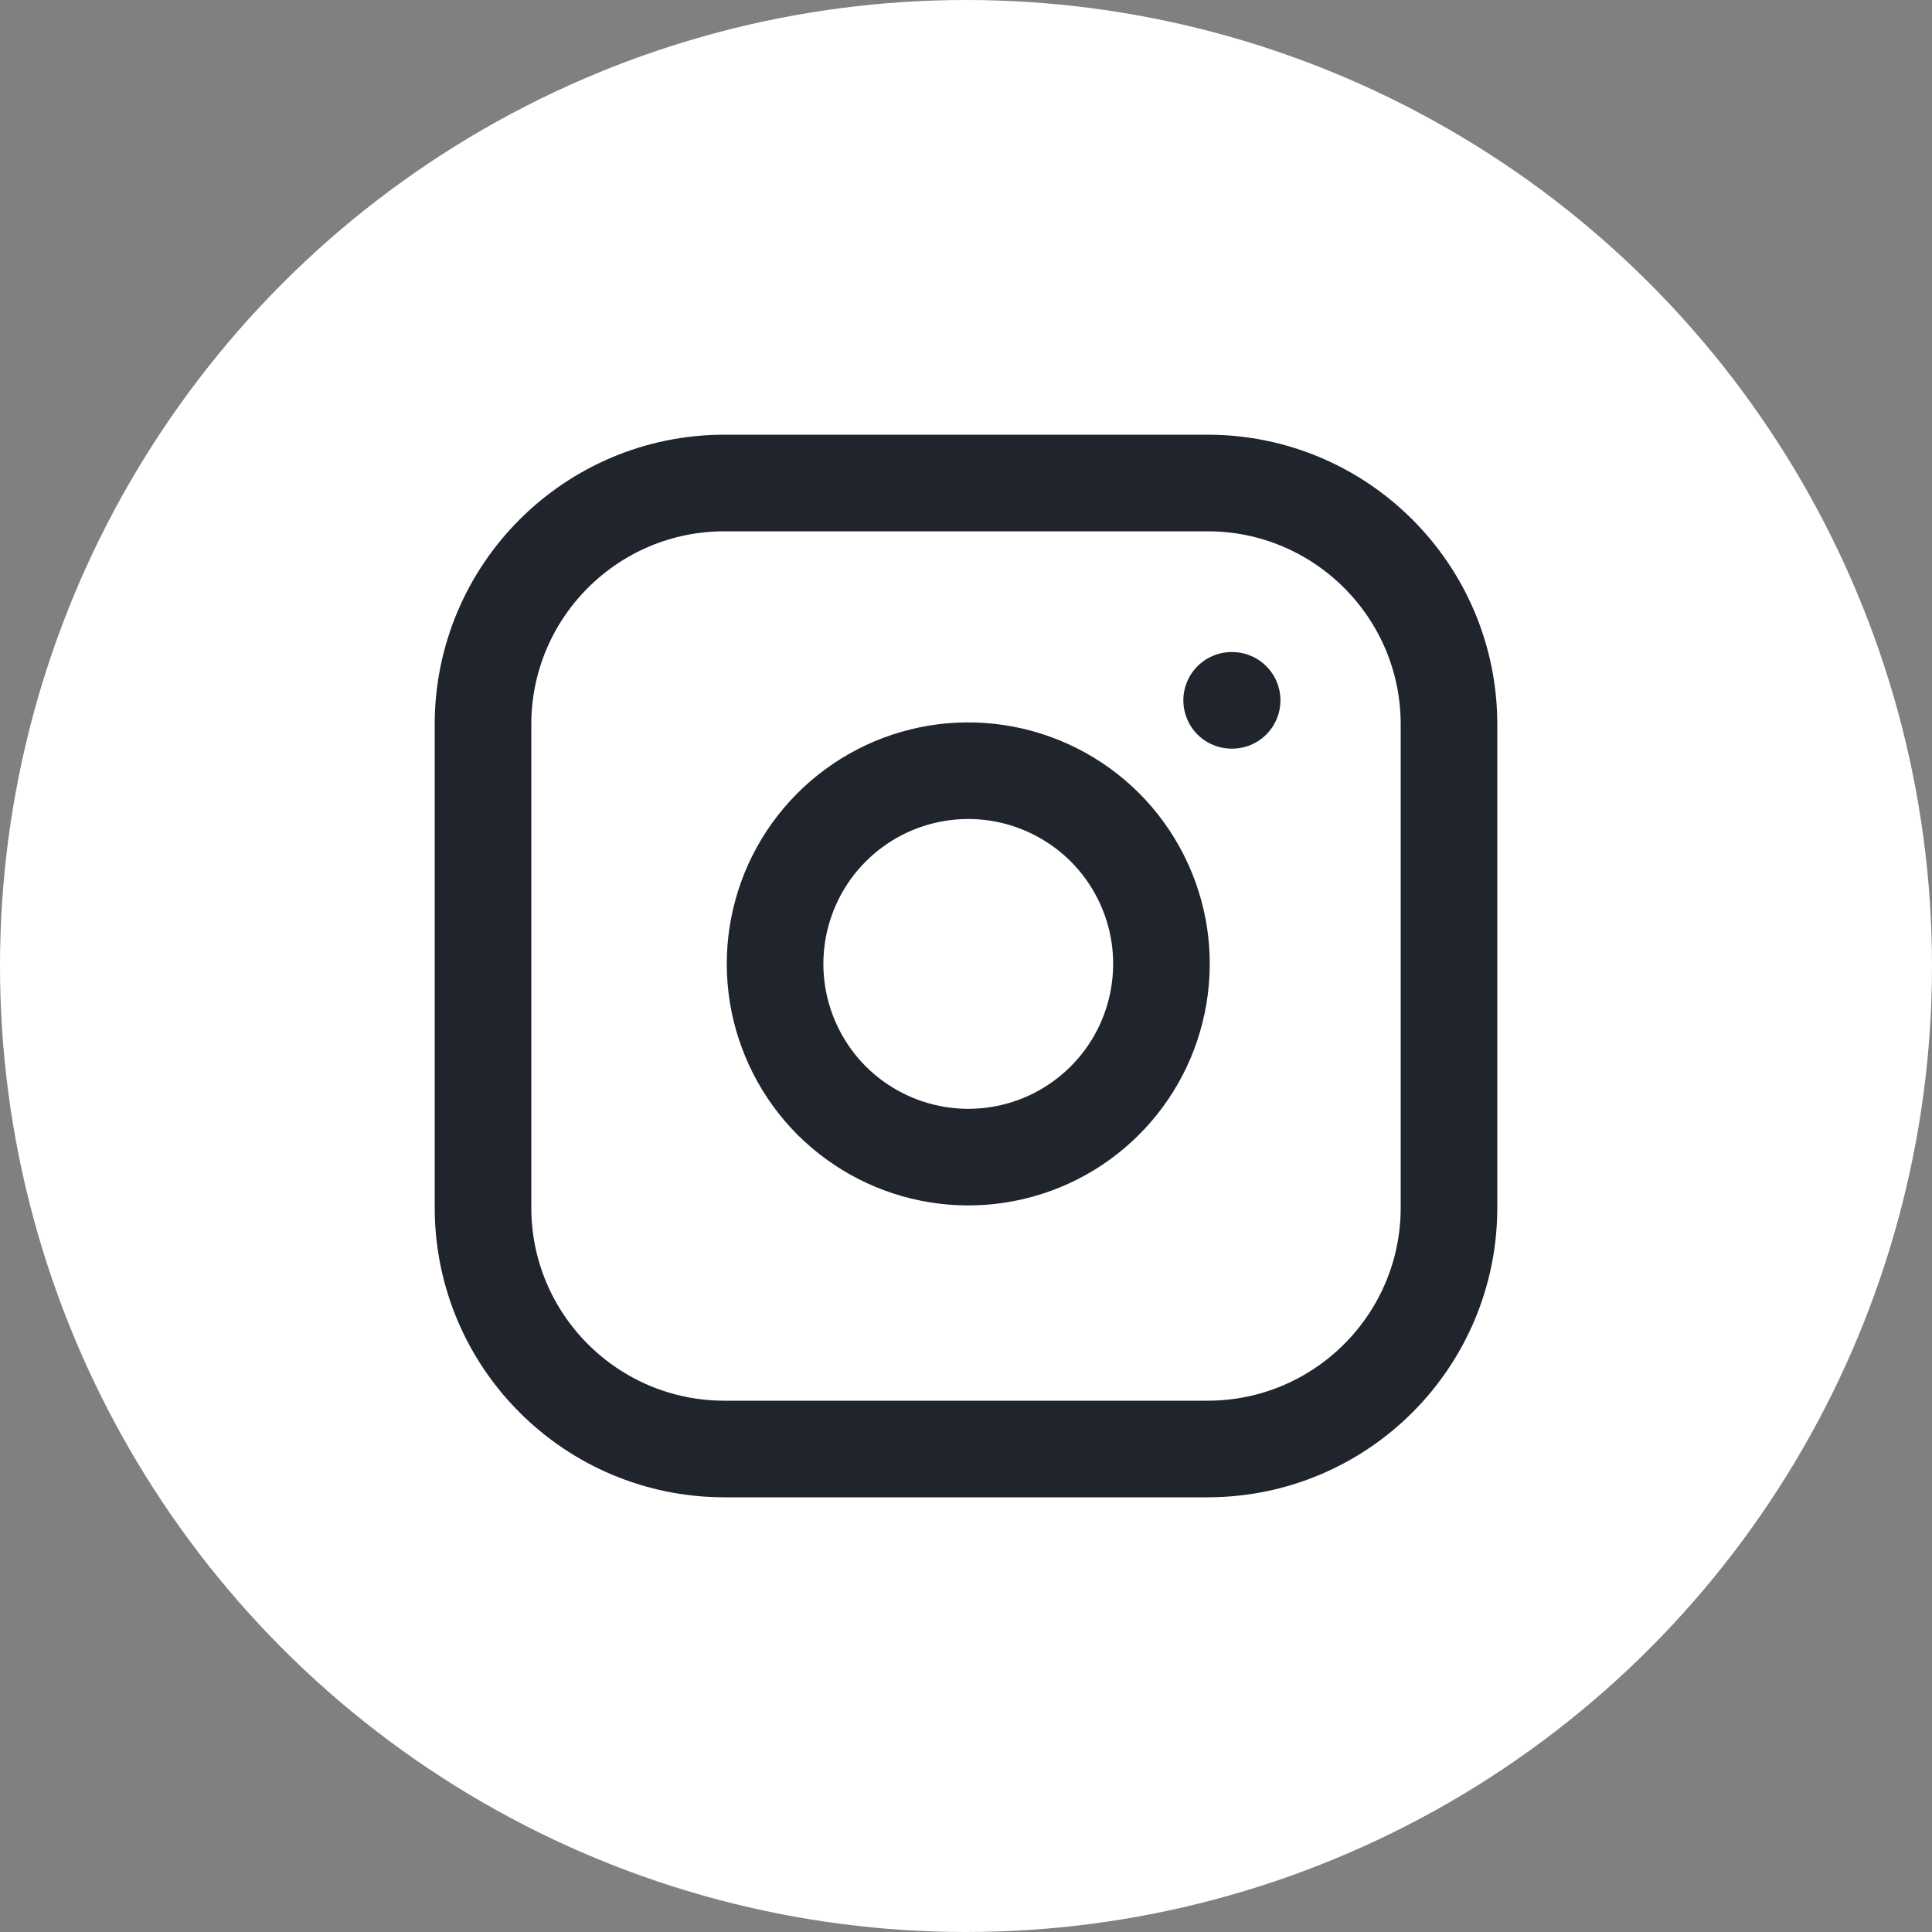 <svg width="20" height="20" viewBox="0 0 20 20" fill="none" xmlns="http://www.w3.org/2000/svg">
<rect x="0" y="0" width="20" height="20" fill="#808080" stroke="none"/>
<circle cx="10" cy="10" r="10" fill="white"/>
<path d="M12.5 5H7.5C6.119 5 5 6.119 5 7.5V12.5C5 13.881 6.119 15 7.5 15H12.5C13.881 15 15 13.881 15 12.5V7.5C15 6.119 13.881 5 12.5 5Z" stroke="#20242D" stroke-linecap="round" stroke-linejoin="round"/>
<path d="M12.002 9.685C12.063 10.101 11.992 10.526 11.799 10.899C11.605 11.273 11.298 11.576 10.923 11.765C10.547 11.954 10.121 12.02 9.706 11.953C9.29 11.886 8.907 11.69 8.609 11.393C8.312 11.095 8.116 10.711 8.049 10.296C7.982 9.881 8.048 9.455 8.237 9.079C8.426 8.703 8.729 8.397 9.102 8.203C9.476 8.009 9.901 7.938 10.317 8C10.741 8.063 11.134 8.261 11.438 8.564C11.741 8.868 11.939 9.261 12.002 9.685Z" stroke="#20242D" stroke-linecap="round" stroke-linejoin="round"/>
<path d="M12.75 7.25H12.755" stroke="#20242D" stroke-linecap="round" stroke-linejoin="round"/>
</svg>
